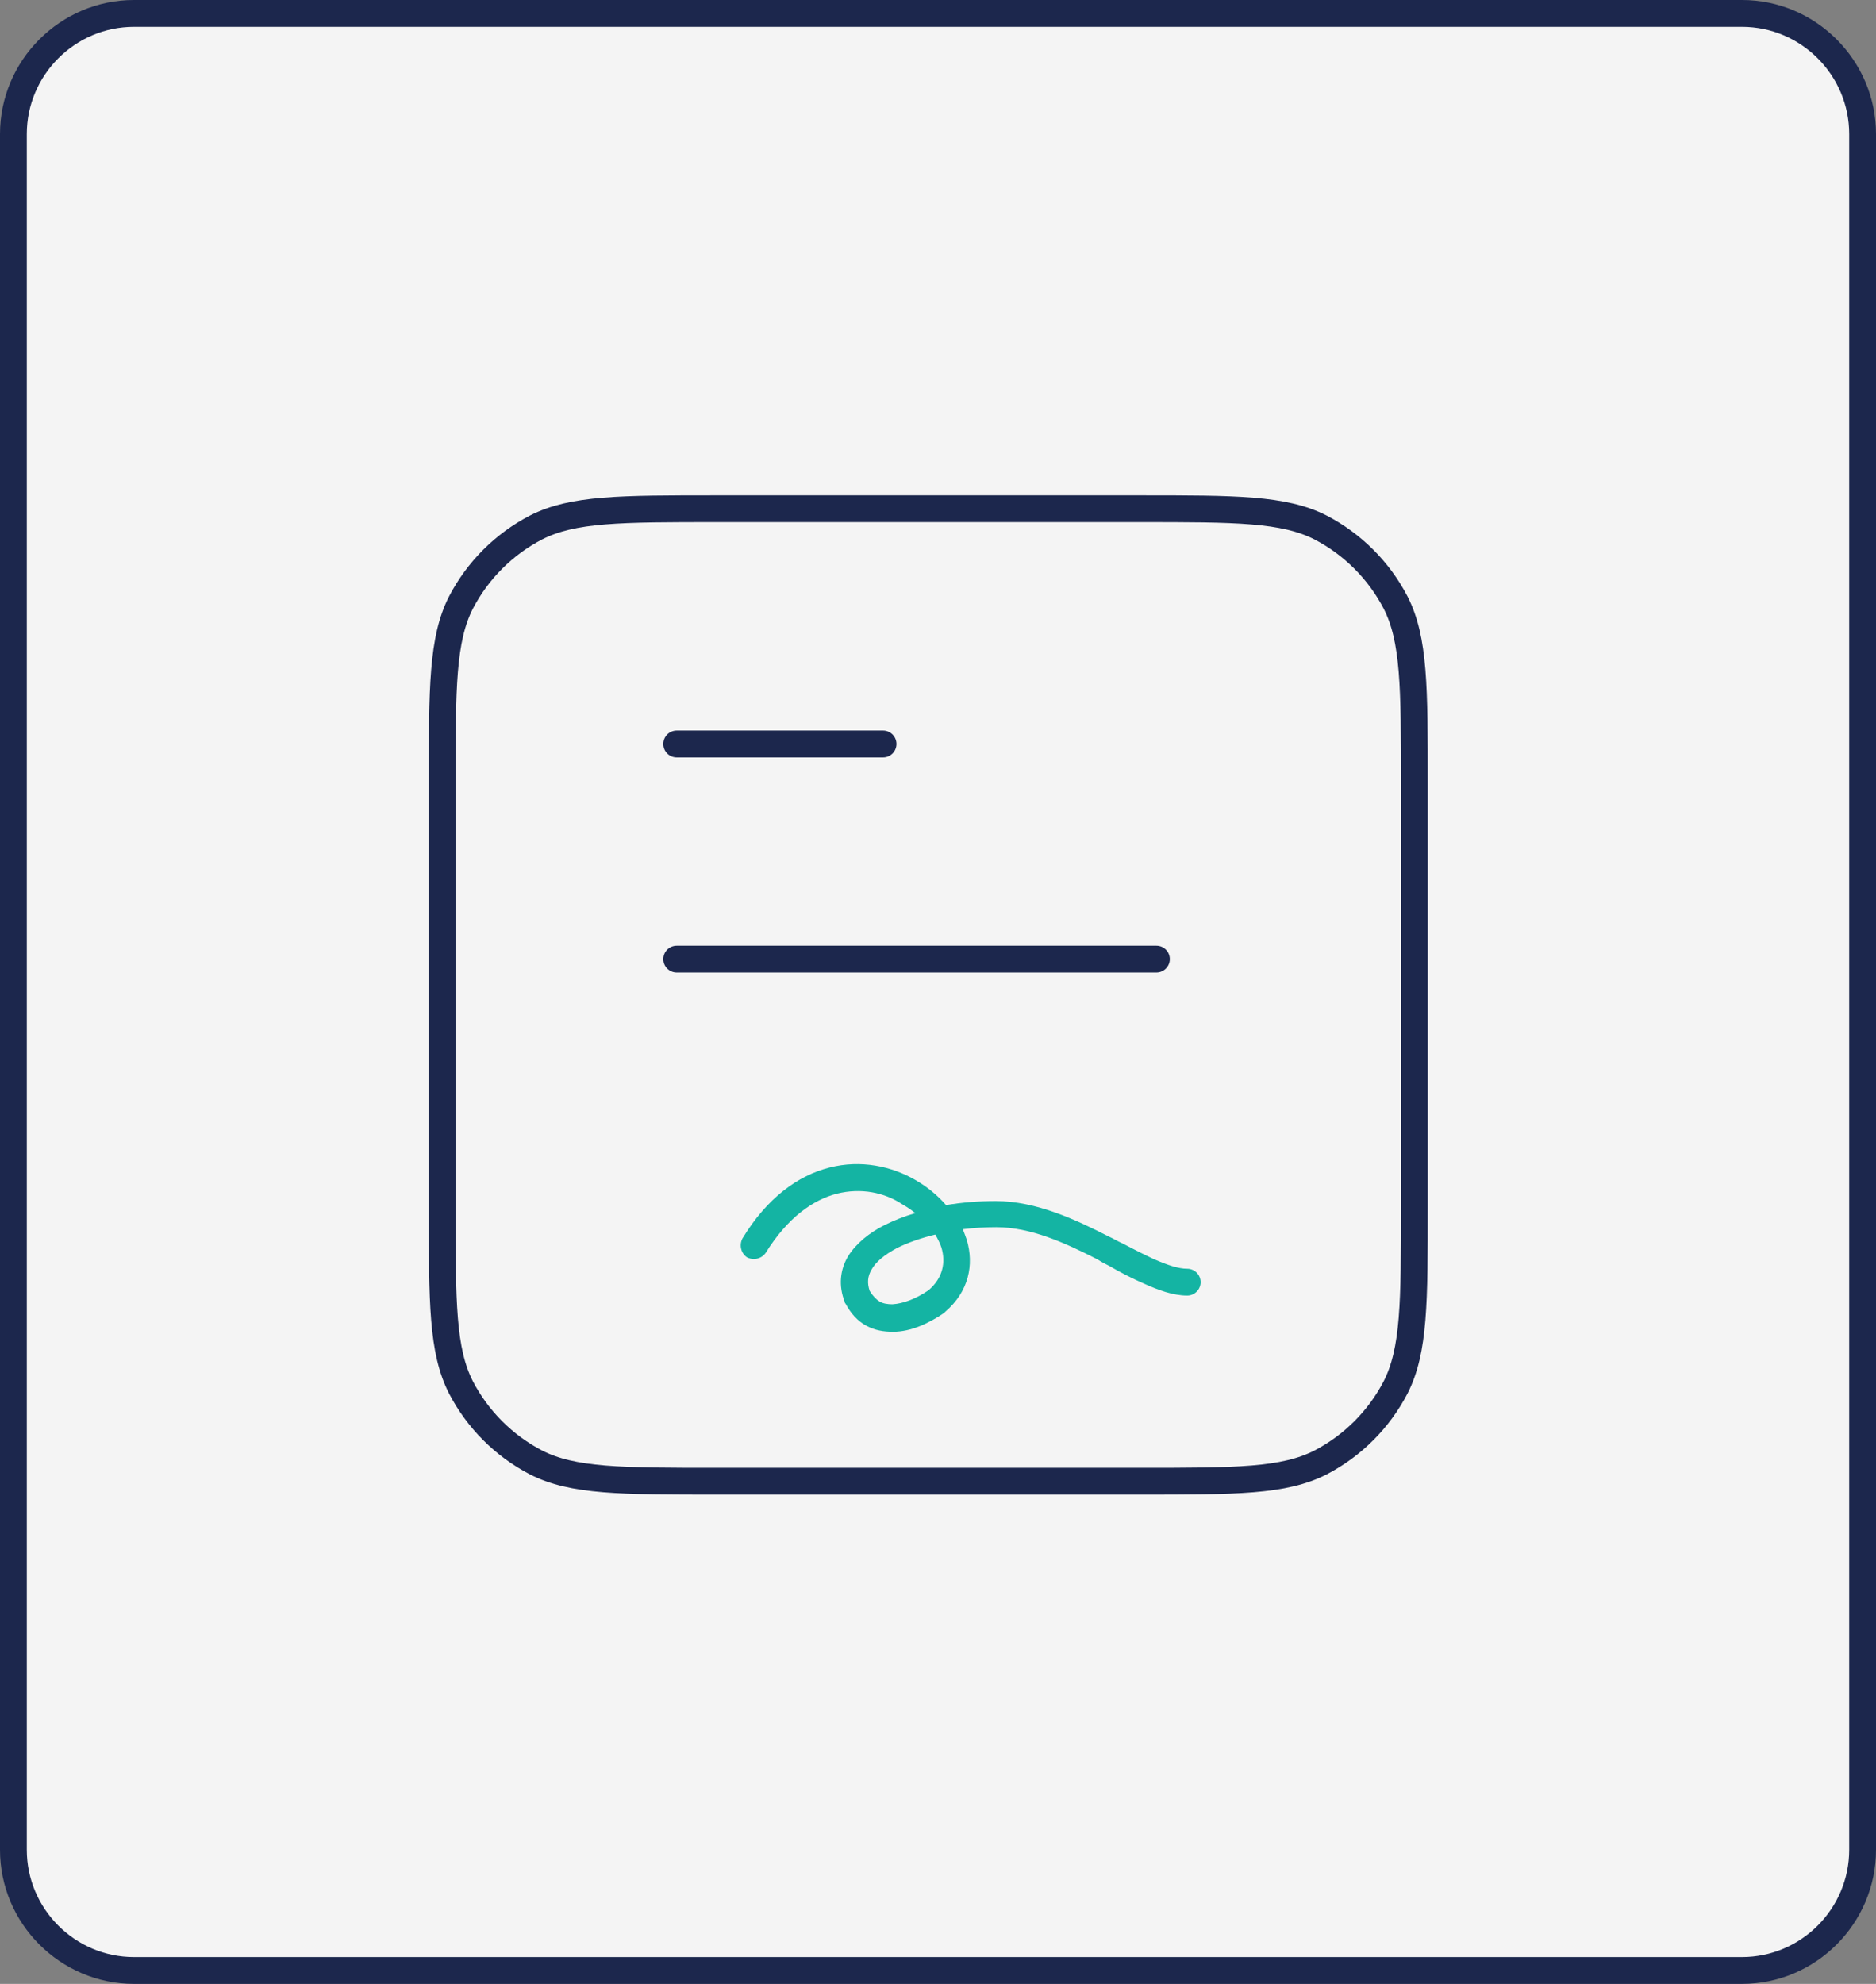 <?xml version="1.0" encoding="utf-8"?>
<!-- Generator: Adobe Illustrator 26.5.0, SVG Export Plug-In . SVG Version: 6.00 Build 0)  -->
<svg version="1.1" id="Layer_1" xmlns="http://www.w3.org/2000/svg" xmlns:xlink="http://www.w3.org/1999/xlink" x="0px" y="0px"
	 viewBox="0 0 280 296" style="enable-background:new 0 0 280 296;" xml:space="preserve">
<rect x="0" y="0" width="280" height="296" fill="#808080" stroke="none"/>
<style type="text/css">
	.st0{fill:#F4F4F4;}
	.st1{fill:#1C274D;}
	.st2{fill:none;stroke:#1C274D;stroke-width:4;stroke-linecap:round;stroke-miterlimit:10;}
	.st3{fill-rule:evenodd;clip-rule:evenodd;fill:#14B4A3;}
</style>
<g>
	<path class="st0" d="M20,294c-9.9,0-18-8.1-18-18V20c0-9.9,8.1-18,18-18h240c9.9,0,18,8.1,18,18v256c0,9.9-8.1,18-18,18H20z"/>
	<g>
		<path class="st1" d="M260,4c8.8,0,16,7.2,16,16v256c0,8.8-7.2,16-16,16H20c-8.8,0-16-7.2-16-16V20c0-8.8,7.2-16,16-16H260 M260,0
			H20C9,0,0,9,0,20v256c0,11,9,20,20,20h240c11,0,20-9,20-20V20C280,9,271,0,260,0L260,0z"/>
	</g>
</g>
<path class="st2" d="M101,143.1h71.6 M101,111h30.8 M66,116.9c0-14.3,0-21.5,2.8-27c2.5-4.8,6.4-8.7,11.2-11.2
	c5.5-2.8,12.6-2.8,27-2.8h63.1c14.3,0,21.5,0,27,2.8c4.8,2.5,8.7,6.4,11.2,11.2c2.8,5.5,2.8,12.6,2.8,27v63.1c0,14.3,0,21.5-2.8,27
	c-2.5,4.8-6.4,8.7-11.2,11.2c-5.5,2.8-12.6,2.8-27,2.8h-63.1c-14.3,0-21.5,0-27-2.8c-4.8-2.5-8.7-6.4-11.2-11.2
	c-2.8-5.5-2.8-12.6-2.8-27V116.9z"/>
<path class="st3" d="M124.9,178.1c-3.5,0.9-7.3,3.5-10.6,8.8c-0.6,0.9-1.8,1.2-2.8,0.7c-0.9-0.6-1.2-1.8-0.7-2.8
	c3.7-6.1,8.3-9.4,13-10.6c4.7-1.2,9.3-0.2,12.9,1.9c1.7,1,3.2,2.2,4.5,3.7c2.4-0.4,4.9-0.6,7.4-0.6c6.1,0,12,2.8,16.9,5.3
	c0.7,0.3,1.3,0.7,2,1c1.7,0.9,3.3,1.7,4.8,2.4c2.1,0.9,3.6,1.4,4.9,1.4c1.1,0,2,0.9,2,2c0,1.1-0.9,2-2,2c-2.1,0-4.3-0.8-6.5-1.8
	c-1.6-0.7-3.4-1.6-5.1-2.6c-0.6-0.3-1.2-0.6-1.8-1c-4.9-2.5-10-4.8-15.1-4.8c-1.7,0-3.3,0.1-5,0.3c0.2,0.5,0.4,1,0.6,1.6
	c1.1,3.7,0.3,7.7-3.2,10.7l-0.1,0.1l-0.1,0.1c-2.2,1.5-4.9,2.8-7.6,2.8c-1.4,0-2.7-0.2-4-0.9c-1.3-0.7-2.3-1.8-3.1-3.3l-0.1-0.1
	l0-0.1c-1-2.5-0.7-4.9,0.5-6.9c1.2-1.9,3.2-3.5,5.4-4.6c1.4-0.7,2.9-1.3,4.6-1.8c-0.6-0.5-1.2-0.9-1.9-1.3
	C132,177.9,128.5,177.2,124.9,178.1z M139.6,184.2c-2.1,0.5-4.1,1.2-5.7,2c-1.9,1-3.2,2.1-3.8,3.2c-0.6,1-0.7,2-0.3,3.2
	c0.5,0.8,1,1.3,1.5,1.6c0.5,0.3,1.2,0.4,1.9,0.4c1.6-0.1,3.5-0.8,5.4-2.1c2.1-1.8,2.6-4.1,1.9-6.4
	C140.3,185.5,140,184.9,139.6,184.2z"/>
</svg>
